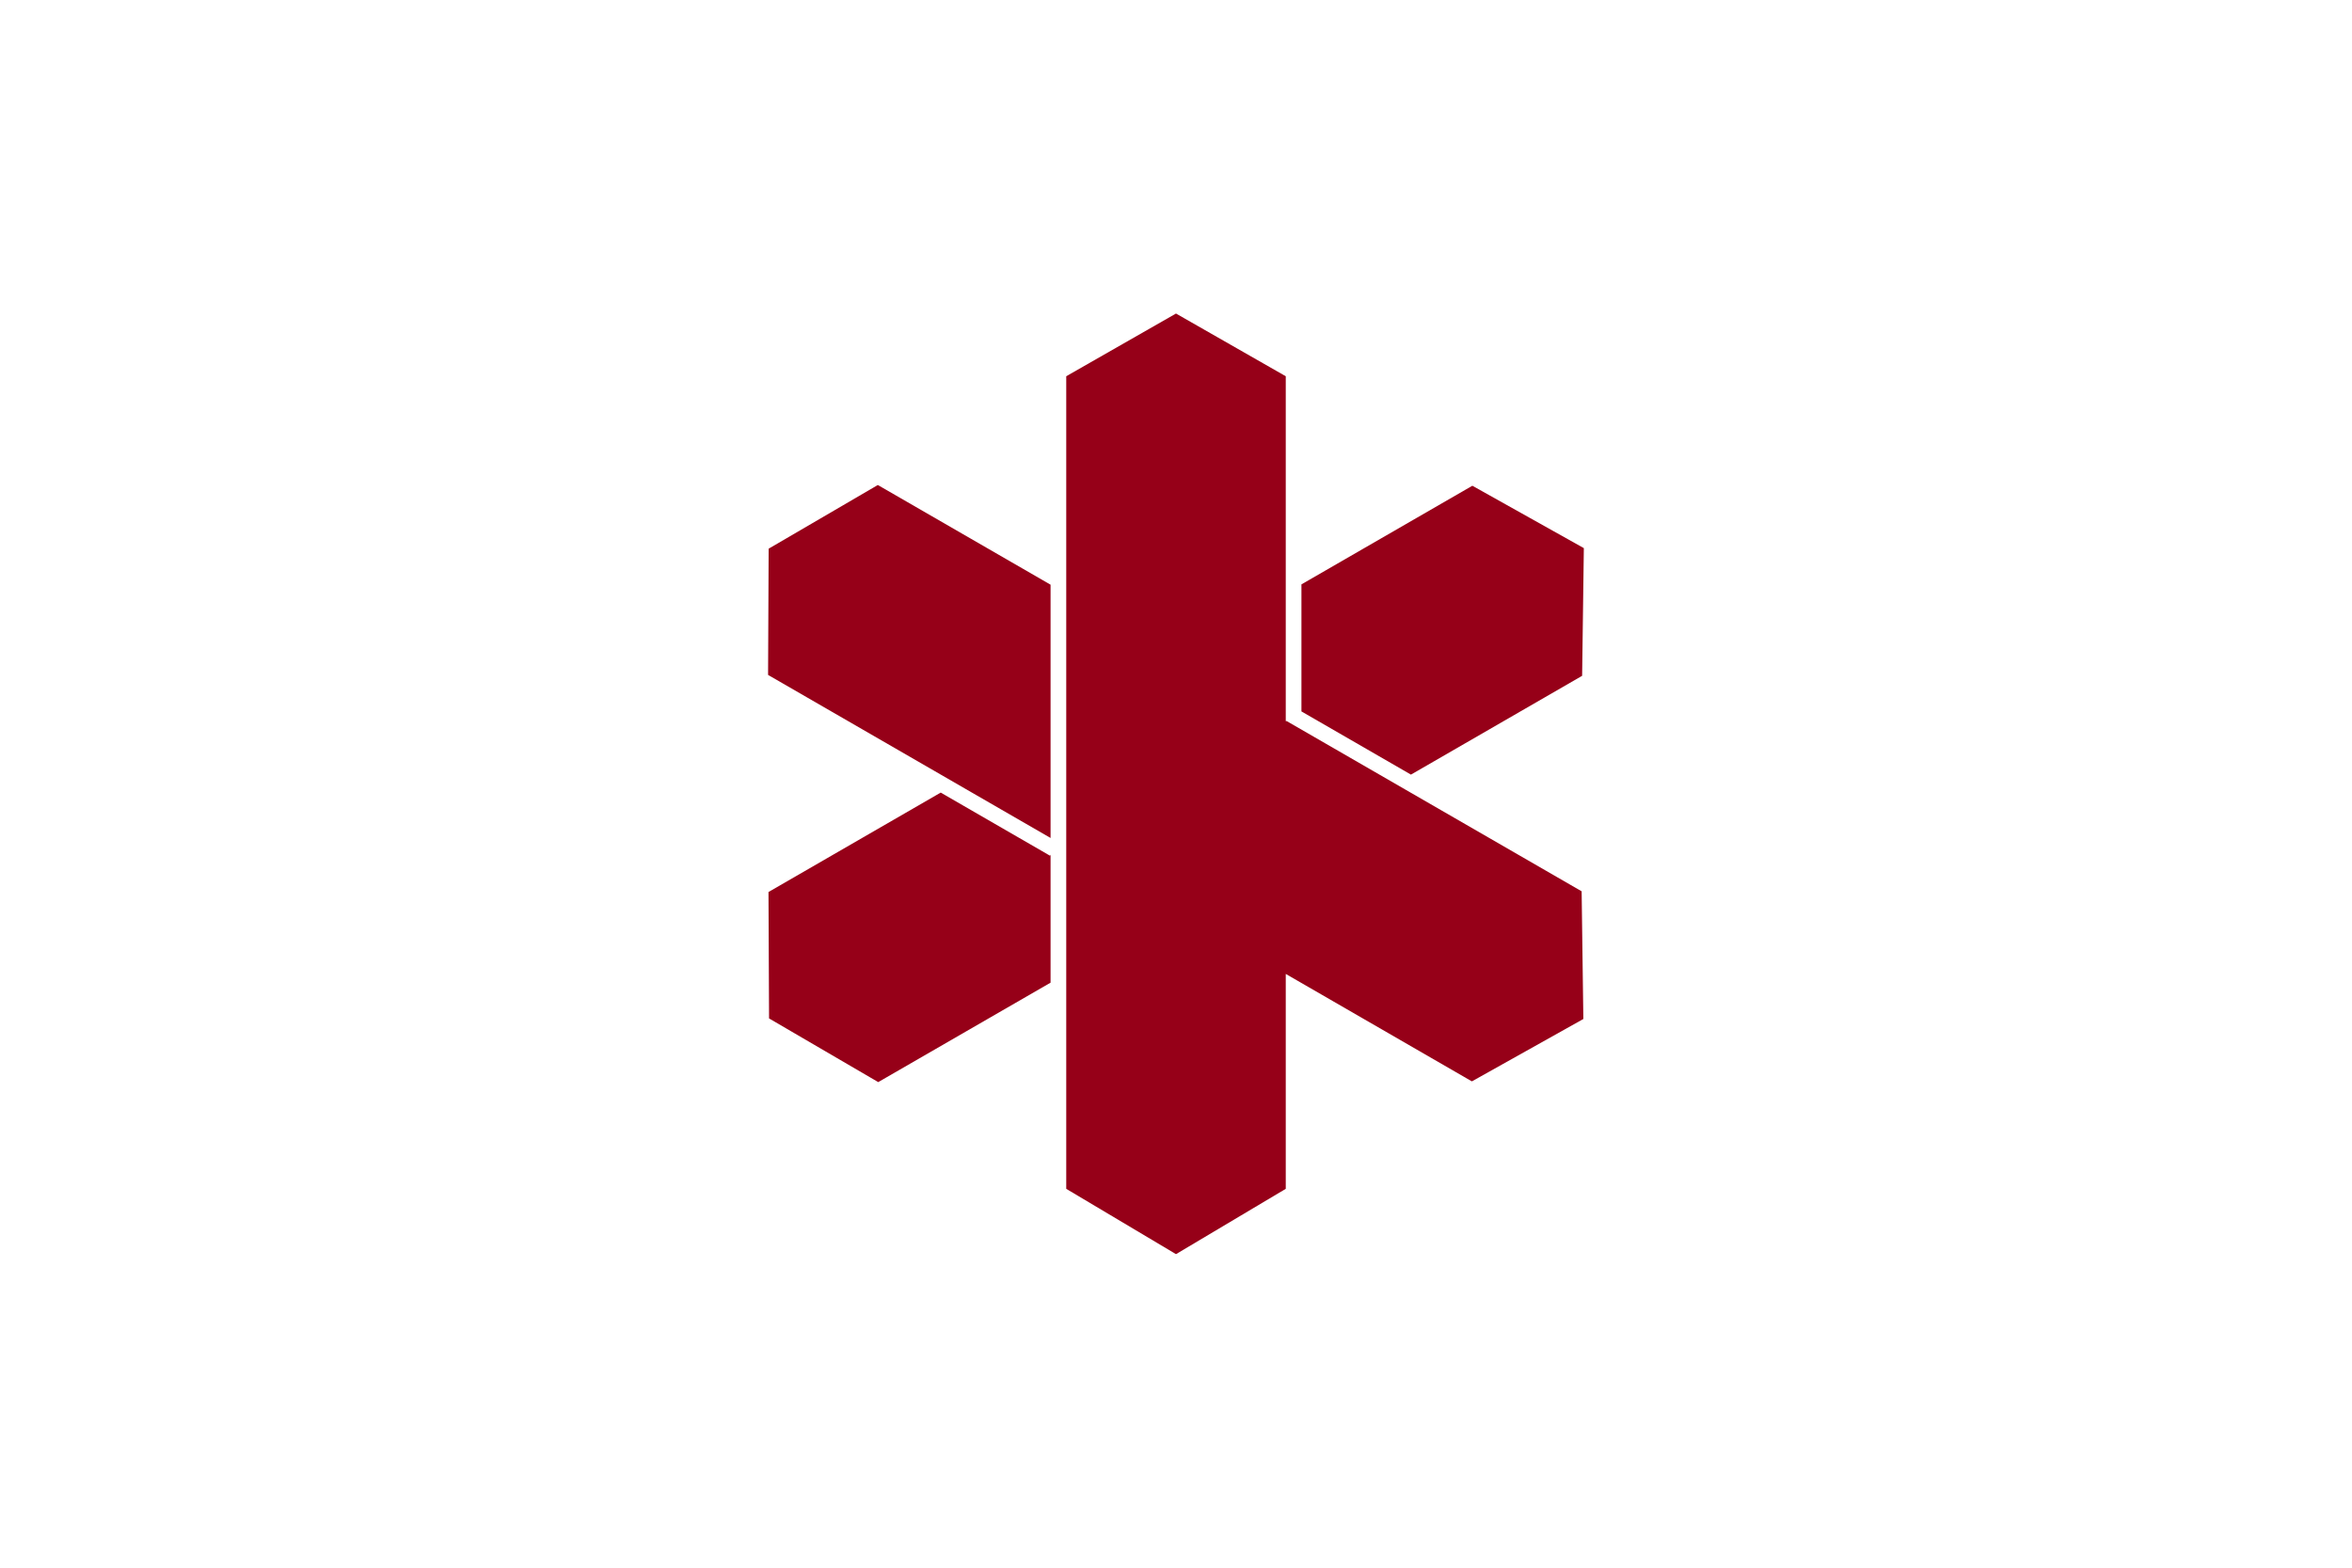 <?xml version="1.0" encoding="UTF-8" standalone="no"?>
<!-- Created with Inkscape (http://www.inkscape.org/) -->
<svg
   xmlns:svg="http://www.w3.org/2000/svg"
   xmlns="http://www.w3.org/2000/svg"
   version="1.0"
   width="900"
   height="600"
   id="svg2">
  <defs
     id="defs5" />
  <rect
     width="900"
     height="600"
     x="0"
     y="0"
     id="rect2405"
     style="fill:#ffffff;stroke:none" />
  <path
     d="M 450,120 L 408,144 L 408,227.25 L 408,372.625 L 408,455 L 450,480 L 492,455 L 492,372.75 L 563.219,413.875 L 605.875,390 L 605.219,341.125 L 492.5,276.062 L 492.531,276 L 492,276 L 492,227.125 L 492,144 L 450,120 z M 335.906,185.625 L 294.125,210 L 293.906,258.312 L 402,320.719 L 402,223.781 L 335.906,185.625 z M 563.406,185.906 L 498,223.656 L 498,272.281 L 539.906,296.469 L 605.406,258.656 L 606.062,209.781 L 563.406,185.906 z M 359.969,303.344 L 294.062,341.406 L 294.281,389.781 L 336.062,414.156 L 402,376.094 L 402,327.125 L 401.781,327.5 L 359.969,303.344 z"
     id="path2387"
     style="fill:#960018;stroke:none" />
</svg>
